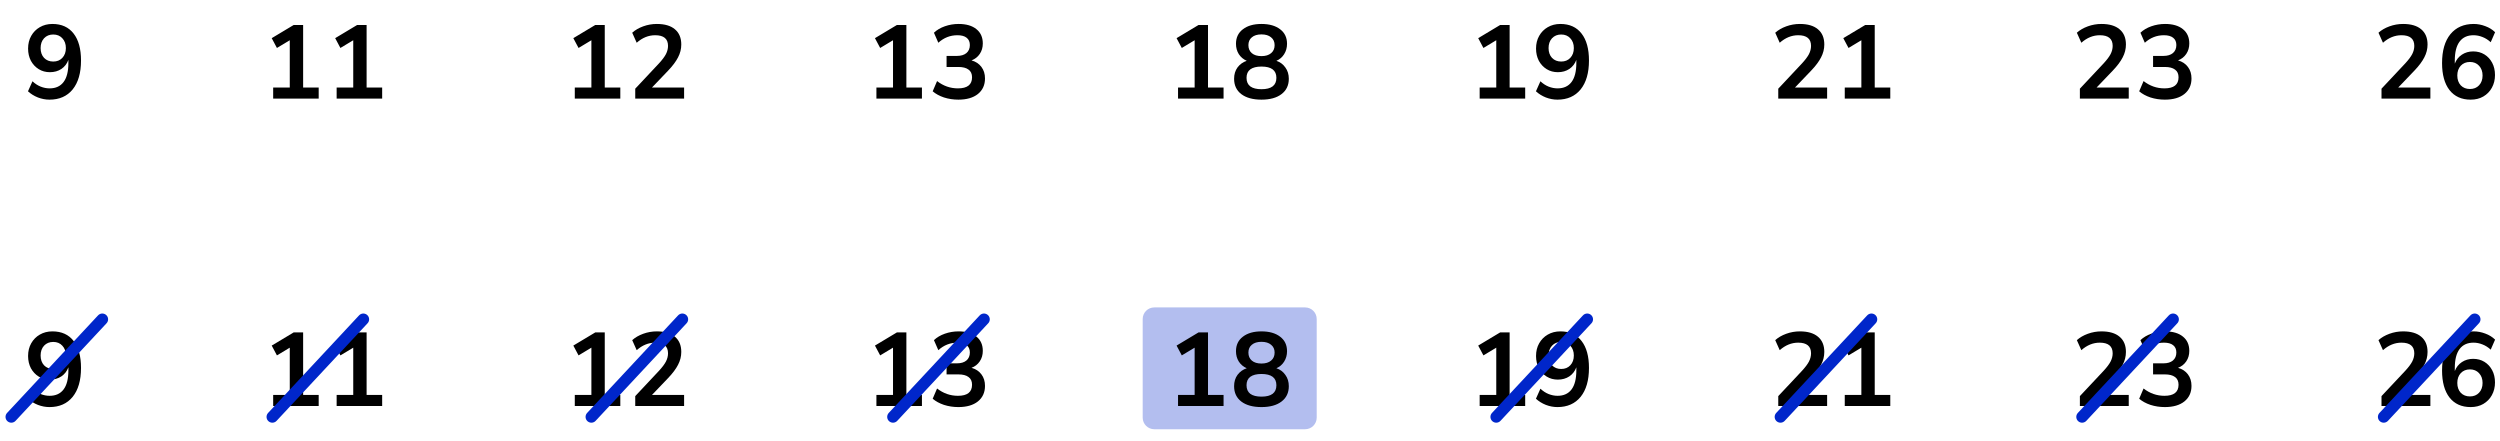 <?xml version="1.0" encoding="UTF-8"?> <svg xmlns="http://www.w3.org/2000/svg" width="431" height="76" viewBox="0 0 431 76" fill="none"><path d="M197 55C197 53.895 197.895 53 199 53H225C226.105 53 227 53.895 227 55V72C227 73.105 226.105 74 225 74H199C197.895 74 197 73.105 197 72V55Z" fill="#B3BEEF"></path><path d="M8.532 17.18C7.86 17.18 7.194 17.054 6.534 16.802C5.874 16.538 5.304 16.184 4.824 15.74L5.598 14.012C6.03 14.42 6.498 14.726 7.002 14.93C7.518 15.134 8.034 15.236 8.55 15.236C9.606 15.236 10.409 14.87 10.961 14.138C11.514 13.406 11.79 12.314 11.79 10.862V10.322C11.55 10.982 11.148 11.504 10.584 11.888C10.02 12.26 9.36 12.446 8.604 12.446C7.884 12.446 7.242 12.272 6.678 11.924C6.114 11.576 5.664 11.096 5.328 10.484C5.004 9.86 4.842 9.158 4.842 8.378C4.842 7.55 5.022 6.818 5.382 6.182C5.742 5.546 6.234 5.048 6.858 4.688C7.494 4.316 8.22 4.13 9.036 4.13C10.62 4.13 11.838 4.682 12.69 5.786C13.541 6.878 13.967 8.426 13.967 10.43C13.967 12.566 13.488 14.228 12.527 15.416C11.568 16.592 10.236 17.18 8.532 17.18ZM9.18 10.61C9.828 10.61 10.35 10.4 10.745 9.98C11.153 9.548 11.357 8.984 11.357 8.288C11.357 7.592 11.153 7.028 10.745 6.596C10.35 6.164 9.828 5.948 9.18 5.948C8.532 5.948 8.004 6.164 7.596 6.596C7.2 7.028 7.002 7.592 7.002 8.288C7.002 8.984 7.2 9.548 7.596 9.98C8.004 10.4 8.532 10.61 9.18 10.61Z" fill="black"></path><path d="M47.094 17V15.092H49.956V6.938L47.742 8.27L46.842 6.578L50.622 4.31H52.26V15.092H54.942V17H47.094ZM58.037 17V15.092H60.899V6.938L58.685 8.27L57.785 6.578L61.565 4.31H63.203V15.092H65.885V17H58.037Z" fill="black"></path><path d="M99.094 17V15.092H101.956V6.938L99.742 8.27L98.842 6.578L102.622 4.31H104.26V15.092H106.942V17H99.094ZM109.515 17V15.29L113.619 10.916C114.171 10.316 114.567 9.788 114.807 9.332C115.047 8.864 115.167 8.39 115.167 7.91C115.167 6.686 114.429 6.074 112.953 6.074C111.801 6.074 110.739 6.506 109.767 7.37L108.993 5.642C109.497 5.186 110.127 4.82 110.883 4.544C111.639 4.268 112.425 4.13 113.241 4.13C114.597 4.13 115.635 4.436 116.355 5.048C117.087 5.66 117.453 6.536 117.453 7.676C117.453 8.444 117.267 9.182 116.895 9.89C116.535 10.598 115.965 11.36 115.185 12.176L112.395 15.092H117.939V17H109.515Z" fill="black"></path><path d="M151.094 17V15.092H153.956V6.938L151.742 8.27L150.842 6.578L154.622 4.31H156.26V15.092H158.942V17H151.094ZM165.223 17.18C164.359 17.18 163.531 17.054 162.739 16.802C161.959 16.538 161.311 16.184 160.795 15.74L161.551 13.976C162.631 14.816 163.831 15.236 165.151 15.236C166.771 15.236 167.581 14.6 167.581 13.328C167.581 12.728 167.377 12.284 166.969 11.996C166.573 11.696 165.991 11.546 165.223 11.546H163.189V9.638H165.007C165.679 9.638 166.213 9.476 166.609 9.152C167.005 8.816 167.203 8.354 167.203 7.766C167.203 7.214 167.017 6.794 166.645 6.506C166.285 6.218 165.757 6.074 165.061 6.074C163.813 6.074 162.715 6.506 161.767 7.37L161.011 5.642C161.515 5.162 162.145 4.79 162.901 4.526C163.657 4.262 164.443 4.13 165.259 4.13C166.579 4.13 167.605 4.43 168.337 5.03C169.069 5.618 169.435 6.44 169.435 7.496C169.435 8.18 169.261 8.78 168.913 9.296C168.565 9.812 168.091 10.184 167.491 10.412C168.223 10.616 168.793 10.994 169.201 11.546C169.609 12.086 169.813 12.746 169.813 13.526C169.813 14.654 169.405 15.548 168.589 16.208C167.773 16.856 166.651 17.18 165.223 17.18Z" fill="black"></path><path d="M203.094 17V15.092H205.956V6.938L203.742 8.27L202.842 6.578L206.622 4.31H208.26V15.092H210.942V17H203.094ZM217.475 17.18C215.999 17.18 214.841 16.862 214.001 16.226C213.173 15.59 212.759 14.708 212.759 13.58C212.759 12.812 212.957 12.158 213.353 11.618C213.761 11.078 214.289 10.7 214.937 10.484C214.361 10.232 213.905 9.848 213.569 9.332C213.245 8.816 213.083 8.222 213.083 7.55C213.083 6.482 213.479 5.648 214.271 5.048C215.063 4.436 216.131 4.13 217.475 4.13C218.831 4.13 219.905 4.436 220.697 5.048C221.489 5.648 221.885 6.482 221.885 7.55C221.885 8.222 221.717 8.822 221.381 9.35C221.057 9.866 220.613 10.244 220.049 10.484C220.697 10.7 221.213 11.084 221.597 11.636C221.993 12.176 222.191 12.824 222.191 13.58C222.191 14.708 221.771 15.59 220.931 16.226C220.103 16.862 218.951 17.18 217.475 17.18ZM217.475 9.674C218.183 9.674 218.735 9.506 219.131 9.17C219.539 8.834 219.743 8.372 219.743 7.784C219.743 7.208 219.539 6.758 219.131 6.434C218.735 6.098 218.183 5.93 217.475 5.93C216.767 5.93 216.215 6.098 215.819 6.434C215.423 6.758 215.225 7.208 215.225 7.784C215.225 8.372 215.423 8.834 215.819 9.17C216.215 9.506 216.767 9.674 217.475 9.674ZM217.475 15.38C219.191 15.38 220.049 14.726 220.049 13.418C220.049 12.122 219.191 11.474 217.475 11.474C216.635 11.474 215.993 11.636 215.549 11.96C215.117 12.284 214.901 12.77 214.901 13.418C214.901 14.066 215.117 14.558 215.549 14.894C215.993 15.218 216.635 15.38 217.475 15.38Z" fill="black"></path><path d="M255.094 17V15.092H257.956V6.938L255.742 8.27L254.842 6.578L258.622 4.31H260.26V15.092H262.942V17H255.094ZM268.503 17.18C267.831 17.18 267.165 17.054 266.505 16.802C265.845 16.538 265.275 16.184 264.795 15.74L265.569 14.012C266.001 14.42 266.469 14.726 266.973 14.93C267.489 15.134 268.005 15.236 268.521 15.236C269.577 15.236 270.381 14.87 270.933 14.138C271.485 13.406 271.761 12.314 271.761 10.862V10.322C271.521 10.982 271.119 11.504 270.555 11.888C269.991 12.26 269.331 12.446 268.575 12.446C267.855 12.446 267.213 12.272 266.649 11.924C266.085 11.576 265.635 11.096 265.299 10.484C264.975 9.86 264.813 9.158 264.813 8.378C264.813 7.55 264.993 6.818 265.353 6.182C265.713 5.546 266.205 5.048 266.829 4.688C267.465 4.316 268.191 4.13 269.007 4.13C270.591 4.13 271.809 4.682 272.661 5.786C273.513 6.878 273.939 8.426 273.939 10.43C273.939 12.566 273.459 14.228 272.499 15.416C271.539 16.592 270.207 17.18 268.503 17.18ZM269.151 10.61C269.799 10.61 270.321 10.4 270.717 9.98C271.125 9.548 271.329 8.984 271.329 8.288C271.329 7.592 271.125 7.028 270.717 6.596C270.321 6.164 269.799 5.948 269.151 5.948C268.503 5.948 267.975 6.164 267.567 6.596C267.171 7.028 266.973 7.592 266.973 8.288C266.973 8.984 267.171 9.548 267.567 9.98C267.975 10.4 268.503 10.61 269.151 10.61Z" fill="black"></path><path d="M306.572 17V15.29L310.676 10.916C311.228 10.316 311.624 9.788 311.864 9.332C312.104 8.864 312.224 8.39 312.224 7.91C312.224 6.686 311.486 6.074 310.01 6.074C308.858 6.074 307.796 6.506 306.824 7.37L306.05 5.642C306.554 5.186 307.184 4.82 307.94 4.544C308.696 4.268 309.482 4.13 310.298 4.13C311.654 4.13 312.692 4.436 313.412 5.048C314.144 5.66 314.51 6.536 314.51 7.676C314.51 8.444 314.324 9.182 313.952 9.89C313.592 10.598 313.022 11.36 312.242 12.176L309.452 15.092H314.996V17H306.572ZM318.037 17V15.092H320.899V6.938L318.685 8.27L317.785 6.578L321.565 4.31H323.203V15.092H325.885V17H318.037Z" fill="black"></path><path d="M358.572 17V15.29L362.676 10.916C363.228 10.316 363.624 9.788 363.864 9.332C364.104 8.864 364.224 8.39 364.224 7.91C364.224 6.686 363.486 6.074 362.01 6.074C360.858 6.074 359.796 6.506 358.824 7.37L358.05 5.642C358.554 5.186 359.184 4.82 359.94 4.544C360.696 4.268 361.482 4.13 362.298 4.13C363.654 4.13 364.692 4.436 365.412 5.048C366.144 5.66 366.51 6.536 366.51 7.676C366.51 8.444 366.324 9.182 365.952 9.89C365.592 10.598 365.022 11.36 364.242 12.176L361.452 15.092H366.996V17H358.572ZM373.223 17.18C372.359 17.18 371.531 17.054 370.739 16.802C369.959 16.538 369.311 16.184 368.795 15.74L369.551 13.976C370.631 14.816 371.831 15.236 373.151 15.236C374.771 15.236 375.581 14.6 375.581 13.328C375.581 12.728 375.377 12.284 374.969 11.996C374.573 11.696 373.991 11.546 373.223 11.546H371.189V9.638H373.007C373.679 9.638 374.213 9.476 374.609 9.152C375.005 8.816 375.203 8.354 375.203 7.766C375.203 7.214 375.017 6.794 374.645 6.506C374.285 6.218 373.757 6.074 373.061 6.074C371.813 6.074 370.715 6.506 369.767 7.37L369.011 5.642C369.515 5.162 370.145 4.79 370.901 4.526C371.657 4.262 372.443 4.13 373.259 4.13C374.579 4.13 375.605 4.43 376.337 5.03C377.069 5.618 377.435 6.44 377.435 7.496C377.435 8.18 377.261 8.78 376.913 9.296C376.565 9.812 376.091 10.184 375.491 10.412C376.223 10.616 376.793 10.994 377.201 11.546C377.609 12.086 377.813 12.746 377.813 13.526C377.813 14.654 377.405 15.548 376.589 16.208C375.773 16.856 374.651 17.18 373.223 17.18Z" fill="black"></path><path d="M410.572 17V15.29L414.676 10.916C415.228 10.316 415.624 9.788 415.864 9.332C416.104 8.864 416.224 8.39 416.224 7.91C416.224 6.686 415.486 6.074 414.01 6.074C412.858 6.074 411.796 6.506 410.824 7.37L410.05 5.642C410.554 5.186 411.184 4.82 411.94 4.544C412.696 4.268 413.482 4.13 414.298 4.13C415.654 4.13 416.692 4.436 417.412 5.048C418.144 5.66 418.51 6.536 418.51 7.676C418.51 8.444 418.324 9.182 417.952 9.89C417.592 10.598 417.022 11.36 416.242 12.176L413.452 15.092H418.996V17H410.572ZM425.943 17.18C424.371 17.18 423.153 16.628 422.289 15.524C421.437 14.42 421.011 12.872 421.011 10.88C421.011 8.732 421.491 7.07 422.451 5.894C423.423 4.718 424.761 4.13 426.465 4.13C427.137 4.13 427.803 4.256 428.463 4.508C429.123 4.748 429.687 5.096 430.155 5.552L429.399 7.28C428.955 6.872 428.481 6.572 427.977 6.38C427.473 6.176 426.957 6.074 426.429 6.074C425.385 6.074 424.587 6.44 424.035 7.172C423.483 7.904 423.207 8.996 423.207 10.448V10.97C423.459 10.31 423.867 9.794 424.431 9.422C424.995 9.05 425.643 8.864 426.375 8.864C427.107 8.864 427.755 9.038 428.319 9.386C428.883 9.734 429.327 10.214 429.651 10.826C429.975 11.438 430.137 12.14 430.137 12.932C430.137 13.748 429.957 14.48 429.597 15.128C429.249 15.764 428.757 16.268 428.121 16.64C427.497 17 426.771 17.18 425.943 17.18ZM425.817 15.344C426.465 15.344 426.987 15.134 427.383 14.714C427.791 14.282 427.995 13.718 427.995 13.022C427.995 12.326 427.791 11.762 427.383 11.33C426.987 10.898 426.465 10.682 425.817 10.682C425.169 10.682 424.641 10.898 424.233 11.33C423.837 11.762 423.639 12.326 423.639 13.022C423.639 13.718 423.837 14.282 424.233 14.714C424.641 15.134 425.169 15.344 425.817 15.344Z" fill="black"></path><path d="M8.532 70.18C7.86 70.18 7.194 70.054 6.534 69.802C5.874 69.538 5.304 69.184 4.824 68.74L5.598 67.012C6.03 67.42 6.498 67.726 7.002 67.93C7.518 68.134 8.034 68.236 8.55 68.236C9.606 68.236 10.409 67.87 10.961 67.138C11.514 66.406 11.79 65.314 11.79 63.862V63.322C11.55 63.982 11.148 64.504 10.584 64.888C10.02 65.26 9.36 65.446 8.604 65.446C7.884 65.446 7.242 65.272 6.678 64.924C6.114 64.576 5.664 64.096 5.328 63.484C5.004 62.86 4.842 62.158 4.842 61.378C4.842 60.55 5.022 59.818 5.382 59.182C5.742 58.546 6.234 58.048 6.858 57.688C7.494 57.316 8.22 57.13 9.036 57.13C10.62 57.13 11.838 57.682 12.69 58.786C13.541 59.878 13.967 61.426 13.967 63.43C13.967 65.566 13.488 67.228 12.527 68.416C11.568 69.592 10.236 70.18 8.532 70.18ZM9.18 63.61C9.828 63.61 10.35 63.4 10.745 62.98C11.153 62.548 11.357 61.984 11.357 61.288C11.357 60.592 11.153 60.028 10.745 59.596C10.35 59.164 9.828 58.948 9.18 58.948C8.532 58.948 8.004 59.164 7.596 59.596C7.2 60.028 7.002 60.592 7.002 61.288C7.002 61.984 7.2 62.548 7.596 62.98C8.004 63.4 8.532 63.61 9.18 63.61Z" fill="black"></path><path d="M47.094 70V68.092H49.956V59.938L47.742 61.27L46.842 59.578L50.622 57.31H52.26V68.092H54.942V70H47.094ZM58.037 70V68.092H60.899V59.938L58.685 61.27L57.785 59.578L61.565 57.31H63.203V68.092H65.885V70H58.037Z" fill="black"></path><path d="M99.094 70V68.092H101.956V59.938L99.742 61.27L98.842 59.578L102.622 57.31H104.26V68.092H106.942V70H99.094ZM109.515 70V68.29L113.619 63.916C114.171 63.316 114.567 62.788 114.807 62.332C115.047 61.864 115.167 61.39 115.167 60.91C115.167 59.686 114.429 59.074 112.953 59.074C111.801 59.074 110.739 59.506 109.767 60.37L108.993 58.642C109.497 58.186 110.127 57.82 110.883 57.544C111.639 57.268 112.425 57.13 113.241 57.13C114.597 57.13 115.635 57.436 116.355 58.048C117.087 58.66 117.453 59.536 117.453 60.676C117.453 61.444 117.267 62.182 116.895 62.89C116.535 63.598 115.965 64.36 115.185 65.176L112.395 68.092H117.939V70H109.515Z" fill="black"></path><path d="M151.094 70V68.092H153.956V59.938L151.742 61.27L150.842 59.578L154.622 57.31H156.26V68.092H158.942V70H151.094ZM165.223 70.18C164.359 70.18 163.531 70.054 162.739 69.802C161.959 69.538 161.311 69.184 160.795 68.74L161.551 66.976C162.631 67.816 163.831 68.236 165.151 68.236C166.771 68.236 167.581 67.6 167.581 66.328C167.581 65.728 167.377 65.284 166.969 64.996C166.573 64.696 165.991 64.546 165.223 64.546H163.189V62.638H165.007C165.679 62.638 166.213 62.476 166.609 62.152C167.005 61.816 167.203 61.354 167.203 60.766C167.203 60.214 167.017 59.794 166.645 59.506C166.285 59.218 165.757 59.074 165.061 59.074C163.813 59.074 162.715 59.506 161.767 60.37L161.011 58.642C161.515 58.162 162.145 57.79 162.901 57.526C163.657 57.262 164.443 57.13 165.259 57.13C166.579 57.13 167.605 57.43 168.337 58.03C169.069 58.618 169.435 59.44 169.435 60.496C169.435 61.18 169.261 61.78 168.913 62.296C168.565 62.812 168.091 63.184 167.491 63.412C168.223 63.616 168.793 63.994 169.201 64.546C169.609 65.086 169.813 65.746 169.813 66.526C169.813 67.654 169.405 68.548 168.589 69.208C167.773 69.856 166.651 70.18 165.223 70.18Z" fill="black"></path><path d="M203.094 70V68.092H205.956V59.938L203.742 61.27L202.842 59.578L206.622 57.31H208.26V68.092H210.942V70H203.094ZM217.475 70.18C215.999 70.18 214.841 69.862 214.001 69.226C213.173 68.59 212.759 67.708 212.759 66.58C212.759 65.812 212.957 65.158 213.353 64.618C213.761 64.078 214.289 63.7 214.937 63.484C214.361 63.232 213.905 62.848 213.569 62.332C213.245 61.816 213.083 61.222 213.083 60.55C213.083 59.482 213.479 58.648 214.271 58.048C215.063 57.436 216.131 57.13 217.475 57.13C218.831 57.13 219.905 57.436 220.697 58.048C221.489 58.648 221.885 59.482 221.885 60.55C221.885 61.222 221.717 61.822 221.381 62.35C221.057 62.866 220.613 63.244 220.049 63.484C220.697 63.7 221.213 64.084 221.597 64.636C221.993 65.176 222.191 65.824 222.191 66.58C222.191 67.708 221.771 68.59 220.931 69.226C220.103 69.862 218.951 70.18 217.475 70.18ZM217.475 62.674C218.183 62.674 218.735 62.506 219.131 62.17C219.539 61.834 219.743 61.372 219.743 60.784C219.743 60.208 219.539 59.758 219.131 59.434C218.735 59.098 218.183 58.93 217.475 58.93C216.767 58.93 216.215 59.098 215.819 59.434C215.423 59.758 215.225 60.208 215.225 60.784C215.225 61.372 215.423 61.834 215.819 62.17C216.215 62.506 216.767 62.674 217.475 62.674ZM217.475 68.38C219.191 68.38 220.049 67.726 220.049 66.418C220.049 65.122 219.191 64.474 217.475 64.474C216.635 64.474 215.993 64.636 215.549 64.96C215.117 65.284 214.901 65.77 214.901 66.418C214.901 67.066 215.117 67.558 215.549 67.894C215.993 68.218 216.635 68.38 217.475 68.38Z" fill="black"></path><path d="M255.094 70V68.092H257.956V59.938L255.742 61.27L254.842 59.578L258.622 57.31H260.26V68.092H262.942V70H255.094ZM268.503 70.18C267.831 70.18 267.165 70.054 266.505 69.802C265.845 69.538 265.275 69.184 264.795 68.74L265.569 67.012C266.001 67.42 266.469 67.726 266.973 67.93C267.489 68.134 268.005 68.236 268.521 68.236C269.577 68.236 270.381 67.87 270.933 67.138C271.485 66.406 271.761 65.314 271.761 63.862V63.322C271.521 63.982 271.119 64.504 270.555 64.888C269.991 65.26 269.331 65.446 268.575 65.446C267.855 65.446 267.213 65.272 266.649 64.924C266.085 64.576 265.635 64.096 265.299 63.484C264.975 62.86 264.813 62.158 264.813 61.378C264.813 60.55 264.993 59.818 265.353 59.182C265.713 58.546 266.205 58.048 266.829 57.688C267.465 57.316 268.191 57.13 269.007 57.13C270.591 57.13 271.809 57.682 272.661 58.786C273.513 59.878 273.939 61.426 273.939 63.43C273.939 65.566 273.459 67.228 272.499 68.416C271.539 69.592 270.207 70.18 268.503 70.18ZM269.151 63.61C269.799 63.61 270.321 63.4 270.717 62.98C271.125 62.548 271.329 61.984 271.329 61.288C271.329 60.592 271.125 60.028 270.717 59.596C270.321 59.164 269.799 58.948 269.151 58.948C268.503 58.948 267.975 59.164 267.567 59.596C267.171 60.028 266.973 60.592 266.973 61.288C266.973 61.984 267.171 62.548 267.567 62.98C267.975 63.4 268.503 63.61 269.151 63.61Z" fill="black"></path><path d="M306.572 70V68.29L310.676 63.916C311.228 63.316 311.624 62.788 311.864 62.332C312.104 61.864 312.224 61.39 312.224 60.91C312.224 59.686 311.486 59.074 310.01 59.074C308.858 59.074 307.796 59.506 306.824 60.37L306.05 58.642C306.554 58.186 307.184 57.82 307.94 57.544C308.696 57.268 309.482 57.13 310.298 57.13C311.654 57.13 312.692 57.436 313.412 58.048C314.144 58.66 314.51 59.536 314.51 60.676C314.51 61.444 314.324 62.182 313.952 62.89C313.592 63.598 313.022 64.36 312.242 65.176L309.452 68.092H314.996V70H306.572ZM318.037 70V68.092H320.899V59.938L318.685 61.27L317.785 59.578L321.565 57.31H323.203V68.092H325.885V70H318.037Z" fill="black"></path><path d="M358.572 70V68.29L362.676 63.916C363.228 63.316 363.624 62.788 363.864 62.332C364.104 61.864 364.224 61.39 364.224 60.91C364.224 59.686 363.486 59.074 362.01 59.074C360.858 59.074 359.796 59.506 358.824 60.37L358.05 58.642C358.554 58.186 359.184 57.82 359.94 57.544C360.696 57.268 361.482 57.13 362.298 57.13C363.654 57.13 364.692 57.436 365.412 58.048C366.144 58.66 366.51 59.536 366.51 60.676C366.51 61.444 366.324 62.182 365.952 62.89C365.592 63.598 365.022 64.36 364.242 65.176L361.452 68.092H366.996V70H358.572ZM373.223 70.18C372.359 70.18 371.531 70.054 370.739 69.802C369.959 69.538 369.311 69.184 368.795 68.74L369.551 66.976C370.631 67.816 371.831 68.236 373.151 68.236C374.771 68.236 375.581 67.6 375.581 66.328C375.581 65.728 375.377 65.284 374.969 64.996C374.573 64.696 373.991 64.546 373.223 64.546H371.189V62.638H373.007C373.679 62.638 374.213 62.476 374.609 62.152C375.005 61.816 375.203 61.354 375.203 60.766C375.203 60.214 375.017 59.794 374.645 59.506C374.285 59.218 373.757 59.074 373.061 59.074C371.813 59.074 370.715 59.506 369.767 60.37L369.011 58.642C369.515 58.162 370.145 57.79 370.901 57.526C371.657 57.262 372.443 57.13 373.259 57.13C374.579 57.13 375.605 57.43 376.337 58.03C377.069 58.618 377.435 59.44 377.435 60.496C377.435 61.18 377.261 61.78 376.913 62.296C376.565 62.812 376.091 63.184 375.491 63.412C376.223 63.616 376.793 63.994 377.201 64.546C377.609 65.086 377.813 65.746 377.813 66.526C377.813 67.654 377.405 68.548 376.589 69.208C375.773 69.856 374.651 70.18 373.223 70.18Z" fill="black"></path><path d="M410.572 70V68.29L414.676 63.916C415.228 63.316 415.624 62.788 415.864 62.332C416.104 61.864 416.224 61.39 416.224 60.91C416.224 59.686 415.486 59.074 414.01 59.074C412.858 59.074 411.796 59.506 410.824 60.37L410.05 58.642C410.554 58.186 411.184 57.82 411.94 57.544C412.696 57.268 413.482 57.13 414.298 57.13C415.654 57.13 416.692 57.436 417.412 58.048C418.144 58.66 418.51 59.536 418.51 60.676C418.51 61.444 418.324 62.182 417.952 62.89C417.592 63.598 417.022 64.36 416.242 65.176L413.452 68.092H418.996V70H410.572ZM425.943 70.18C424.371 70.18 423.153 69.628 422.289 68.524C421.437 67.42 421.011 65.872 421.011 63.88C421.011 61.732 421.491 60.07 422.451 58.894C423.423 57.718 424.761 57.13 426.465 57.13C427.137 57.13 427.803 57.256 428.463 57.508C429.123 57.748 429.687 58.096 430.155 58.552L429.399 60.28C428.955 59.872 428.481 59.572 427.977 59.38C427.473 59.176 426.957 59.074 426.429 59.074C425.385 59.074 424.587 59.44 424.035 60.172C423.483 60.904 423.207 61.996 423.207 63.448V63.97C423.459 63.31 423.867 62.794 424.431 62.422C424.995 62.05 425.643 61.864 426.375 61.864C427.107 61.864 427.755 62.038 428.319 62.386C428.883 62.734 429.327 63.214 429.651 63.826C429.975 64.438 430.137 65.14 430.137 65.932C430.137 66.748 429.957 67.48 429.597 68.128C429.249 68.764 428.757 69.268 428.121 69.64C427.497 70 426.771 70.18 425.943 70.18ZM425.817 68.344C426.465 68.344 426.987 68.134 427.383 67.714C427.791 67.282 427.995 66.718 427.995 66.022C427.995 65.326 427.791 64.762 427.383 64.33C426.987 63.898 426.465 63.682 425.817 63.682C425.169 63.682 424.641 63.898 424.233 64.33C423.837 64.762 423.639 65.326 423.639 66.022C423.639 66.718 423.837 67.282 424.233 67.714C424.641 68.134 425.169 68.344 425.817 68.344Z" fill="black"></path><line x1="1.951" y1="71.872" x2="17.637" y2="55.051" stroke="#0026CA" stroke-width="2" stroke-linecap="round"></line><line x1="46.951" y1="71.872" x2="62.637" y2="55.051" stroke="#0026CA" stroke-width="2" stroke-linecap="round"></line><line x1="101.951" y1="71.872" x2="117.637" y2="55.051" stroke="#0026CA" stroke-width="2" stroke-linecap="round"></line><line x1="153.951" y1="71.872" x2="169.637" y2="55.051" stroke="#0026CA" stroke-width="2" stroke-linecap="round"></line><line x1="257.951" y1="71.872" x2="273.637" y2="55.051" stroke="#0026CA" stroke-width="2" stroke-linecap="round"></line><line x1="306.951" y1="71.872" x2="322.637" y2="55.051" stroke="#0026CA" stroke-width="2" stroke-linecap="round"></line><line x1="358.951" y1="71.872" x2="374.637" y2="55.051" stroke="#0026CA" stroke-width="2" stroke-linecap="round"></line><line x1="410.951" y1="71.872" x2="426.637" y2="55.051" stroke="#0026CA" stroke-width="2" stroke-linecap="round"></line></svg> 